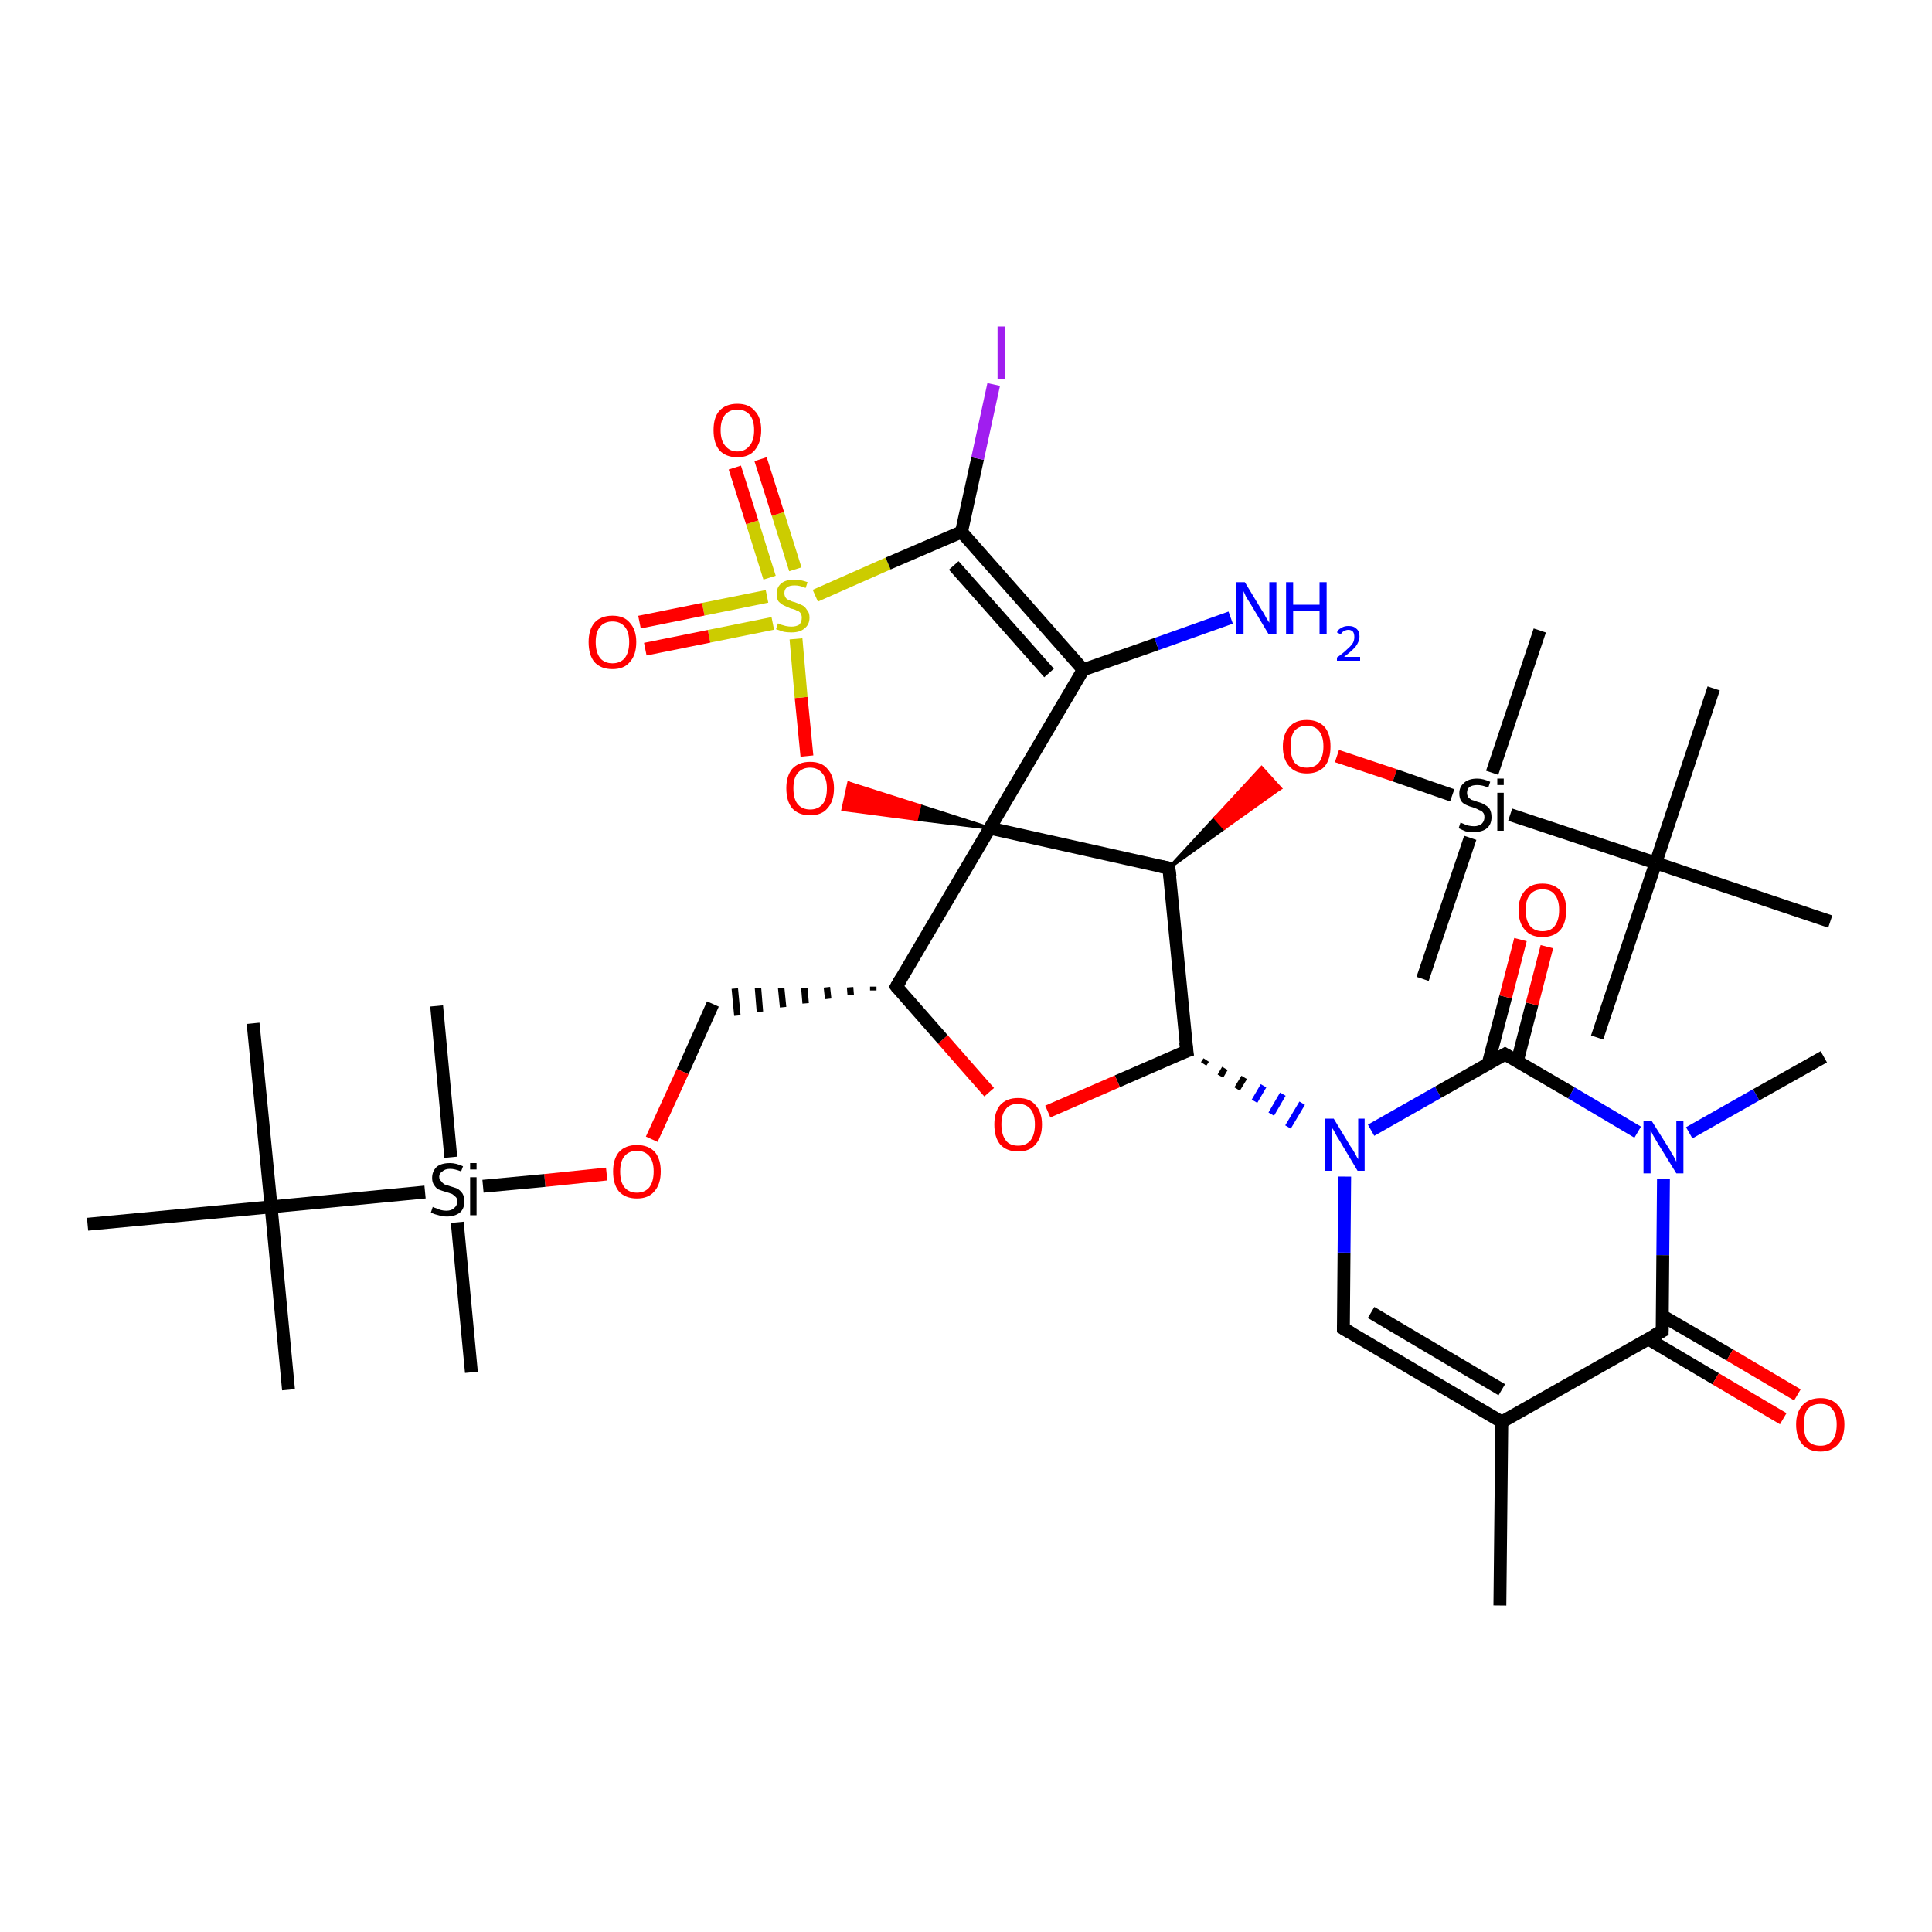<?xml version='1.0' encoding='iso-8859-1'?>
<svg version='1.1' baseProfile='full'
              xmlns='http://www.w3.org/2000/svg'
                      xmlns:rdkit='http://www.rdkit.org/xml'
                      xmlns:xlink='http://www.w3.org/1999/xlink'
                  xml:space='preserve'
width='300px' height='300px' viewBox='0 0 300 300'>
<!-- END OF HEADER -->
<rect style='opacity:1.0;fill:#FFFFFF;stroke:none' width='300.0' height='300.0' x='0.0' y='0.0'> </rect>
<path class='bond-0 atom-0 atom-1' d='M 232.9,249.3 L 233.2,220.8' style='fill:none;fill-rule:evenodd;stroke:#000000;stroke-width:2.0px;stroke-linecap:butt;stroke-linejoin:miter;stroke-opacity:1' />
<path class='bond-1 atom-1 atom-2' d='M 233.2,220.8 L 208.6,206.3' style='fill:none;fill-rule:evenodd;stroke:#000000;stroke-width:2.0px;stroke-linecap:butt;stroke-linejoin:miter;stroke-opacity:1' />
<path class='bond-1 atom-1 atom-2' d='M 233.2,215.8 L 212.9,203.8' style='fill:none;fill-rule:evenodd;stroke:#000000;stroke-width:2.0px;stroke-linecap:butt;stroke-linejoin:miter;stroke-opacity:1' />
<path class='bond-2 atom-2 atom-3' d='M 208.6,206.3 L 208.7,194.5' style='fill:none;fill-rule:evenodd;stroke:#000000;stroke-width:2.0px;stroke-linecap:butt;stroke-linejoin:miter;stroke-opacity:1' />
<path class='bond-2 atom-2 atom-3' d='M 208.7,194.5 L 208.8,182.7' style='fill:none;fill-rule:evenodd;stroke:#0000FF;stroke-width:2.0px;stroke-linecap:butt;stroke-linejoin:miter;stroke-opacity:1' />
<path class='bond-3 atom-4 atom-3' d='M 186.9,165.2 L 187.3,164.6' style='fill:none;fill-rule:evenodd;stroke:#000000;stroke-width:1.0px;stroke-linecap:butt;stroke-linejoin:miter;stroke-opacity:1' />
<path class='bond-3 atom-4 atom-3' d='M 189.5,167.1 L 190.2,165.9' style='fill:none;fill-rule:evenodd;stroke:#000000;stroke-width:1.0px;stroke-linecap:butt;stroke-linejoin:miter;stroke-opacity:1' />
<path class='bond-3 atom-4 atom-3' d='M 192.1,169.1 L 193.2,167.3' style='fill:none;fill-rule:evenodd;stroke:#000000;stroke-width:1.0px;stroke-linecap:butt;stroke-linejoin:miter;stroke-opacity:1' />
<path class='bond-3 atom-4 atom-3' d='M 194.8,171.0 L 196.2,168.6' style='fill:none;fill-rule:evenodd;stroke:#0000FF;stroke-width:1.0px;stroke-linecap:butt;stroke-linejoin:miter;stroke-opacity:1' />
<path class='bond-3 atom-4 atom-3' d='M 197.4,173.0 L 199.2,169.9' style='fill:none;fill-rule:evenodd;stroke:#0000FF;stroke-width:1.0px;stroke-linecap:butt;stroke-linejoin:miter;stroke-opacity:1' />
<path class='bond-3 atom-4 atom-3' d='M 200.0,175.0 L 202.2,171.3' style='fill:none;fill-rule:evenodd;stroke:#0000FF;stroke-width:1.0px;stroke-linecap:butt;stroke-linejoin:miter;stroke-opacity:1' />
<path class='bond-4 atom-4 atom-5' d='M 184.3,163.2 L 173.5,167.9' style='fill:none;fill-rule:evenodd;stroke:#000000;stroke-width:2.0px;stroke-linecap:butt;stroke-linejoin:miter;stroke-opacity:1' />
<path class='bond-4 atom-4 atom-5' d='M 173.5,167.9 L 162.7,172.6' style='fill:none;fill-rule:evenodd;stroke:#FF0000;stroke-width:2.0px;stroke-linecap:butt;stroke-linejoin:miter;stroke-opacity:1' />
<path class='bond-5 atom-5 atom-6' d='M 153.6,169.6 L 146.4,161.4' style='fill:none;fill-rule:evenodd;stroke:#FF0000;stroke-width:2.0px;stroke-linecap:butt;stroke-linejoin:miter;stroke-opacity:1' />
<path class='bond-5 atom-5 atom-6' d='M 146.4,161.4 L 139.2,153.2' style='fill:none;fill-rule:evenodd;stroke:#000000;stroke-width:2.0px;stroke-linecap:butt;stroke-linejoin:miter;stroke-opacity:1' />
<path class='bond-6 atom-6 atom-7' d='M 135.6,153.2 L 135.6,153.8' style='fill:none;fill-rule:evenodd;stroke:#000000;stroke-width:1.0px;stroke-linecap:butt;stroke-linejoin:miter;stroke-opacity:1' />
<path class='bond-6 atom-6 atom-7' d='M 132.0,153.3 L 132.1,154.5' style='fill:none;fill-rule:evenodd;stroke:#000000;stroke-width:1.0px;stroke-linecap:butt;stroke-linejoin:miter;stroke-opacity:1' />
<path class='bond-6 atom-6 atom-7' d='M 128.4,153.3 L 128.6,155.1' style='fill:none;fill-rule:evenodd;stroke:#000000;stroke-width:1.0px;stroke-linecap:butt;stroke-linejoin:miter;stroke-opacity:1' />
<path class='bond-6 atom-6 atom-7' d='M 124.9,153.4 L 125.1,155.8' style='fill:none;fill-rule:evenodd;stroke:#000000;stroke-width:1.0px;stroke-linecap:butt;stroke-linejoin:miter;stroke-opacity:1' />
<path class='bond-6 atom-6 atom-7' d='M 121.3,153.4 L 121.6,156.4' style='fill:none;fill-rule:evenodd;stroke:#000000;stroke-width:1.0px;stroke-linecap:butt;stroke-linejoin:miter;stroke-opacity:1' />
<path class='bond-6 atom-6 atom-7' d='M 117.7,153.4 L 118.0,157.1' style='fill:none;fill-rule:evenodd;stroke:#000000;stroke-width:1.0px;stroke-linecap:butt;stroke-linejoin:miter;stroke-opacity:1' />
<path class='bond-6 atom-6 atom-7' d='M 114.1,153.5 L 114.5,157.7' style='fill:none;fill-rule:evenodd;stroke:#000000;stroke-width:1.0px;stroke-linecap:butt;stroke-linejoin:miter;stroke-opacity:1' />
<path class='bond-7 atom-7 atom-8' d='M 110.7,155.9 L 106.0,166.4' style='fill:none;fill-rule:evenodd;stroke:#000000;stroke-width:2.0px;stroke-linecap:butt;stroke-linejoin:miter;stroke-opacity:1' />
<path class='bond-7 atom-7 atom-8' d='M 106.0,166.4 L 101.2,176.9' style='fill:none;fill-rule:evenodd;stroke:#FF0000;stroke-width:2.0px;stroke-linecap:butt;stroke-linejoin:miter;stroke-opacity:1' />
<path class='bond-8 atom-8 atom-9' d='M 94.2,182.3 L 84.6,183.3' style='fill:none;fill-rule:evenodd;stroke:#FF0000;stroke-width:2.0px;stroke-linecap:butt;stroke-linejoin:miter;stroke-opacity:1' />
<path class='bond-8 atom-8 atom-9' d='M 84.6,183.3 L 75.0,184.2' style='fill:none;fill-rule:evenodd;stroke:#000000;stroke-width:2.0px;stroke-linecap:butt;stroke-linejoin:miter;stroke-opacity:1' />
<path class='bond-9 atom-9 atom-10' d='M 71.0,189.8 L 73.2,213.1' style='fill:none;fill-rule:evenodd;stroke:#000000;stroke-width:2.0px;stroke-linecap:butt;stroke-linejoin:miter;stroke-opacity:1' />
<path class='bond-10 atom-9 atom-11' d='M 70.0,179.7 L 67.8,156.2' style='fill:none;fill-rule:evenodd;stroke:#000000;stroke-width:2.0px;stroke-linecap:butt;stroke-linejoin:miter;stroke-opacity:1' />
<path class='bond-11 atom-9 atom-12' d='M 66.0,185.1 L 42.1,187.4' style='fill:none;fill-rule:evenodd;stroke:#000000;stroke-width:2.0px;stroke-linecap:butt;stroke-linejoin:miter;stroke-opacity:1' />
<path class='bond-12 atom-12 atom-13' d='M 42.1,187.4 L 39.3,158.9' style='fill:none;fill-rule:evenodd;stroke:#000000;stroke-width:2.0px;stroke-linecap:butt;stroke-linejoin:miter;stroke-opacity:1' />
<path class='bond-13 atom-12 atom-14' d='M 42.1,187.4 L 44.8,215.8' style='fill:none;fill-rule:evenodd;stroke:#000000;stroke-width:2.0px;stroke-linecap:butt;stroke-linejoin:miter;stroke-opacity:1' />
<path class='bond-14 atom-12 atom-15' d='M 42.1,187.4 L 13.6,190.1' style='fill:none;fill-rule:evenodd;stroke:#000000;stroke-width:2.0px;stroke-linecap:butt;stroke-linejoin:miter;stroke-opacity:1' />
<path class='bond-15 atom-6 atom-16' d='M 139.2,153.2 L 153.7,128.6' style='fill:none;fill-rule:evenodd;stroke:#000000;stroke-width:2.0px;stroke-linecap:butt;stroke-linejoin:miter;stroke-opacity:1' />
<path class='bond-16 atom-16 atom-17' d='M 153.7,128.6 L 142.3,127.2 L 142.8,125.1 Z' style='fill:#000000;fill-rule:evenodd;fill-opacity:1;stroke:#000000;stroke-width:0.5px;stroke-linecap:butt;stroke-linejoin:miter;stroke-opacity:1;' />
<path class='bond-16 atom-16 atom-17' d='M 142.3,127.2 L 131.8,121.6 L 130.9,125.7 Z' style='fill:#FF0000;fill-rule:evenodd;fill-opacity:1;stroke:#FF0000;stroke-width:0.5px;stroke-linecap:butt;stroke-linejoin:miter;stroke-opacity:1;' />
<path class='bond-16 atom-16 atom-17' d='M 142.3,127.2 L 142.8,125.1 L 131.8,121.6 Z' style='fill:#FF0000;fill-rule:evenodd;fill-opacity:1;stroke:#FF0000;stroke-width:0.5px;stroke-linecap:butt;stroke-linejoin:miter;stroke-opacity:1;' />
<path class='bond-17 atom-17 atom-18' d='M 125.3,117.4 L 124.4,108.3' style='fill:none;fill-rule:evenodd;stroke:#FF0000;stroke-width:2.0px;stroke-linecap:butt;stroke-linejoin:miter;stroke-opacity:1' />
<path class='bond-17 atom-17 atom-18' d='M 124.4,108.3 L 123.6,99.2' style='fill:none;fill-rule:evenodd;stroke:#CCCC00;stroke-width:2.0px;stroke-linecap:butt;stroke-linejoin:miter;stroke-opacity:1' />
<path class='bond-18 atom-18 atom-19' d='M 119.1,92.6 L 109.2,94.6' style='fill:none;fill-rule:evenodd;stroke:#CCCC00;stroke-width:2.0px;stroke-linecap:butt;stroke-linejoin:miter;stroke-opacity:1' />
<path class='bond-18 atom-18 atom-19' d='M 109.2,94.6 L 99.3,96.6' style='fill:none;fill-rule:evenodd;stroke:#FF0000;stroke-width:2.0px;stroke-linecap:butt;stroke-linejoin:miter;stroke-opacity:1' />
<path class='bond-18 atom-18 atom-19' d='M 120.0,96.8 L 110.1,98.8' style='fill:none;fill-rule:evenodd;stroke:#CCCC00;stroke-width:2.0px;stroke-linecap:butt;stroke-linejoin:miter;stroke-opacity:1' />
<path class='bond-18 atom-18 atom-19' d='M 110.1,98.8 L 100.2,100.8' style='fill:none;fill-rule:evenodd;stroke:#FF0000;stroke-width:2.0px;stroke-linecap:butt;stroke-linejoin:miter;stroke-opacity:1' />
<path class='bond-19 atom-18 atom-20' d='M 123.5,88.4 L 120.8,79.8' style='fill:none;fill-rule:evenodd;stroke:#CCCC00;stroke-width:2.0px;stroke-linecap:butt;stroke-linejoin:miter;stroke-opacity:1' />
<path class='bond-19 atom-18 atom-20' d='M 120.8,79.8 L 118.1,71.3' style='fill:none;fill-rule:evenodd;stroke:#FF0000;stroke-width:2.0px;stroke-linecap:butt;stroke-linejoin:miter;stroke-opacity:1' />
<path class='bond-19 atom-18 atom-20' d='M 119.5,89.7 L 116.8,81.1' style='fill:none;fill-rule:evenodd;stroke:#CCCC00;stroke-width:2.0px;stroke-linecap:butt;stroke-linejoin:miter;stroke-opacity:1' />
<path class='bond-19 atom-18 atom-20' d='M 116.8,81.1 L 114.1,72.6' style='fill:none;fill-rule:evenodd;stroke:#FF0000;stroke-width:2.0px;stroke-linecap:butt;stroke-linejoin:miter;stroke-opacity:1' />
<path class='bond-20 atom-18 atom-21' d='M 126.6,92.5 L 137.9,87.5' style='fill:none;fill-rule:evenodd;stroke:#CCCC00;stroke-width:2.0px;stroke-linecap:butt;stroke-linejoin:miter;stroke-opacity:1' />
<path class='bond-20 atom-18 atom-21' d='M 137.9,87.5 L 149.3,82.6' style='fill:none;fill-rule:evenodd;stroke:#000000;stroke-width:2.0px;stroke-linecap:butt;stroke-linejoin:miter;stroke-opacity:1' />
<path class='bond-21 atom-21 atom-22' d='M 149.3,82.6 L 151.8,71.2' style='fill:none;fill-rule:evenodd;stroke:#000000;stroke-width:2.0px;stroke-linecap:butt;stroke-linejoin:miter;stroke-opacity:1' />
<path class='bond-21 atom-21 atom-22' d='M 151.8,71.2 L 154.3,59.7' style='fill:none;fill-rule:evenodd;stroke:#A01EEF;stroke-width:2.0px;stroke-linecap:butt;stroke-linejoin:miter;stroke-opacity:1' />
<path class='bond-22 atom-21 atom-23' d='M 149.3,82.6 L 168.2,104.0' style='fill:none;fill-rule:evenodd;stroke:#000000;stroke-width:2.0px;stroke-linecap:butt;stroke-linejoin:miter;stroke-opacity:1' />
<path class='bond-22 atom-21 atom-23' d='M 148.1,87.8 L 162.9,104.5' style='fill:none;fill-rule:evenodd;stroke:#000000;stroke-width:2.0px;stroke-linecap:butt;stroke-linejoin:miter;stroke-opacity:1' />
<path class='bond-23 atom-23 atom-24' d='M 168.2,104.0 L 179.6,100.0' style='fill:none;fill-rule:evenodd;stroke:#000000;stroke-width:2.0px;stroke-linecap:butt;stroke-linejoin:miter;stroke-opacity:1' />
<path class='bond-23 atom-23 atom-24' d='M 179.6,100.0 L 191.1,95.9' style='fill:none;fill-rule:evenodd;stroke:#0000FF;stroke-width:2.0px;stroke-linecap:butt;stroke-linejoin:miter;stroke-opacity:1' />
<path class='bond-24 atom-16 atom-25' d='M 153.7,128.6 L 181.5,134.8' style='fill:none;fill-rule:evenodd;stroke:#000000;stroke-width:2.0px;stroke-linecap:butt;stroke-linejoin:miter;stroke-opacity:1' />
<path class='bond-25 atom-25 atom-26' d='M 181.5,134.8 L 188.7,127.0 L 190.1,128.6 Z' style='fill:#000000;fill-rule:evenodd;fill-opacity:1;stroke:#000000;stroke-width:0.5px;stroke-linecap:butt;stroke-linejoin:miter;stroke-opacity:1;' />
<path class='bond-25 atom-25 atom-26' d='M 188.7,127.0 L 198.8,122.4 L 195.9,119.2 Z' style='fill:#FF0000;fill-rule:evenodd;fill-opacity:1;stroke:#FF0000;stroke-width:0.5px;stroke-linecap:butt;stroke-linejoin:miter;stroke-opacity:1;' />
<path class='bond-25 atom-25 atom-26' d='M 188.7,127.0 L 190.1,128.6 L 198.8,122.4 Z' style='fill:#FF0000;fill-rule:evenodd;fill-opacity:1;stroke:#FF0000;stroke-width:0.5px;stroke-linecap:butt;stroke-linejoin:miter;stroke-opacity:1;' />
<path class='bond-26 atom-26 atom-27' d='M 207.6,117.4 L 216.6,120.4' style='fill:none;fill-rule:evenodd;stroke:#FF0000;stroke-width:2.0px;stroke-linecap:butt;stroke-linejoin:miter;stroke-opacity:1' />
<path class='bond-26 atom-26 atom-27' d='M 216.6,120.4 L 225.5,123.5' style='fill:none;fill-rule:evenodd;stroke:#000000;stroke-width:2.0px;stroke-linecap:butt;stroke-linejoin:miter;stroke-opacity:1' />
<path class='bond-27 atom-27 atom-28' d='M 231.7,120.0 L 239.1,97.9' style='fill:none;fill-rule:evenodd;stroke:#000000;stroke-width:2.0px;stroke-linecap:butt;stroke-linejoin:miter;stroke-opacity:1' />
<path class='bond-28 atom-27 atom-29' d='M 228.3,130.1 L 220.9,152.0' style='fill:none;fill-rule:evenodd;stroke:#000000;stroke-width:2.0px;stroke-linecap:butt;stroke-linejoin:miter;stroke-opacity:1' />
<path class='bond-29 atom-27 atom-30' d='M 234.5,126.5 L 257.1,134.0' style='fill:none;fill-rule:evenodd;stroke:#000000;stroke-width:2.0px;stroke-linecap:butt;stroke-linejoin:miter;stroke-opacity:1' />
<path class='bond-30 atom-30 atom-31' d='M 257.1,134.0 L 266.1,106.9' style='fill:none;fill-rule:evenodd;stroke:#000000;stroke-width:2.0px;stroke-linecap:butt;stroke-linejoin:miter;stroke-opacity:1' />
<path class='bond-31 atom-30 atom-32' d='M 257.1,134.0 L 248.0,161.1' style='fill:none;fill-rule:evenodd;stroke:#000000;stroke-width:2.0px;stroke-linecap:butt;stroke-linejoin:miter;stroke-opacity:1' />
<path class='bond-32 atom-30 atom-33' d='M 257.1,134.0 L 284.2,143.1' style='fill:none;fill-rule:evenodd;stroke:#000000;stroke-width:2.0px;stroke-linecap:butt;stroke-linejoin:miter;stroke-opacity:1' />
<path class='bond-33 atom-3 atom-34' d='M 212.9,175.5 L 223.3,169.6' style='fill:none;fill-rule:evenodd;stroke:#0000FF;stroke-width:2.0px;stroke-linecap:butt;stroke-linejoin:miter;stroke-opacity:1' />
<path class='bond-33 atom-3 atom-34' d='M 223.3,169.6 L 233.7,163.7' style='fill:none;fill-rule:evenodd;stroke:#000000;stroke-width:2.0px;stroke-linecap:butt;stroke-linejoin:miter;stroke-opacity:1' />
<path class='bond-34 atom-34 atom-35' d='M 235.6,164.8 L 237.9,155.9' style='fill:none;fill-rule:evenodd;stroke:#000000;stroke-width:2.0px;stroke-linecap:butt;stroke-linejoin:miter;stroke-opacity:1' />
<path class='bond-34 atom-34 atom-35' d='M 237.9,155.9 L 240.2,147.0' style='fill:none;fill-rule:evenodd;stroke:#FF0000;stroke-width:2.0px;stroke-linecap:butt;stroke-linejoin:miter;stroke-opacity:1' />
<path class='bond-34 atom-34 atom-35' d='M 231.1,165.1 L 233.8,154.8' style='fill:none;fill-rule:evenodd;stroke:#000000;stroke-width:2.0px;stroke-linecap:butt;stroke-linejoin:miter;stroke-opacity:1' />
<path class='bond-34 atom-34 atom-35' d='M 233.8,154.8 L 236.1,145.9' style='fill:none;fill-rule:evenodd;stroke:#FF0000;stroke-width:2.0px;stroke-linecap:butt;stroke-linejoin:miter;stroke-opacity:1' />
<path class='bond-35 atom-34 atom-36' d='M 233.7,163.7 L 244.0,169.7' style='fill:none;fill-rule:evenodd;stroke:#000000;stroke-width:2.0px;stroke-linecap:butt;stroke-linejoin:miter;stroke-opacity:1' />
<path class='bond-35 atom-34 atom-36' d='M 244.0,169.7 L 254.3,175.8' style='fill:none;fill-rule:evenodd;stroke:#0000FF;stroke-width:2.0px;stroke-linecap:butt;stroke-linejoin:miter;stroke-opacity:1' />
<path class='bond-36 atom-36 atom-37' d='M 262.3,175.9 L 272.7,170.0' style='fill:none;fill-rule:evenodd;stroke:#0000FF;stroke-width:2.0px;stroke-linecap:butt;stroke-linejoin:miter;stroke-opacity:1' />
<path class='bond-36 atom-36 atom-37' d='M 272.7,170.0 L 283.2,164.1' style='fill:none;fill-rule:evenodd;stroke:#000000;stroke-width:2.0px;stroke-linecap:butt;stroke-linejoin:miter;stroke-opacity:1' />
<path class='bond-37 atom-36 atom-38' d='M 258.3,183.1 L 258.2,194.9' style='fill:none;fill-rule:evenodd;stroke:#0000FF;stroke-width:2.0px;stroke-linecap:butt;stroke-linejoin:miter;stroke-opacity:1' />
<path class='bond-37 atom-36 atom-38' d='M 258.2,194.9 L 258.1,206.7' style='fill:none;fill-rule:evenodd;stroke:#000000;stroke-width:2.0px;stroke-linecap:butt;stroke-linejoin:miter;stroke-opacity:1' />
<path class='bond-38 atom-38 atom-39' d='M 255.9,207.9 L 266.4,214.1' style='fill:none;fill-rule:evenodd;stroke:#000000;stroke-width:2.0px;stroke-linecap:butt;stroke-linejoin:miter;stroke-opacity:1' />
<path class='bond-38 atom-38 atom-39' d='M 266.4,214.1 L 276.9,220.3' style='fill:none;fill-rule:evenodd;stroke:#FF0000;stroke-width:2.0px;stroke-linecap:butt;stroke-linejoin:miter;stroke-opacity:1' />
<path class='bond-38 atom-38 atom-39' d='M 258.1,204.3 L 268.6,210.4' style='fill:none;fill-rule:evenodd;stroke:#000000;stroke-width:2.0px;stroke-linecap:butt;stroke-linejoin:miter;stroke-opacity:1' />
<path class='bond-38 atom-38 atom-39' d='M 268.6,210.4 L 279.1,216.6' style='fill:none;fill-rule:evenodd;stroke:#FF0000;stroke-width:2.0px;stroke-linecap:butt;stroke-linejoin:miter;stroke-opacity:1' />
<path class='bond-39 atom-38 atom-1' d='M 258.1,206.7 L 233.2,220.8' style='fill:none;fill-rule:evenodd;stroke:#000000;stroke-width:2.0px;stroke-linecap:butt;stroke-linejoin:miter;stroke-opacity:1' />
<path class='bond-40 atom-25 atom-4' d='M 181.5,134.8 L 184.3,163.2' style='fill:none;fill-rule:evenodd;stroke:#000000;stroke-width:2.0px;stroke-linecap:butt;stroke-linejoin:miter;stroke-opacity:1' />
<path class='bond-41 atom-23 atom-16' d='M 168.2,104.0 L 153.7,128.6' style='fill:none;fill-rule:evenodd;stroke:#000000;stroke-width:2.0px;stroke-linecap:butt;stroke-linejoin:miter;stroke-opacity:1' />
<path d='M 209.8,207.0 L 208.6,206.3 L 208.6,205.7' style='fill:none;stroke:#000000;stroke-width:2.0px;stroke-linecap:butt;stroke-linejoin:miter;stroke-opacity:1;' />
<path d='M 183.7,163.4 L 184.3,163.2 L 184.1,161.8' style='fill:none;stroke:#000000;stroke-width:2.0px;stroke-linecap:butt;stroke-linejoin:miter;stroke-opacity:1;' />
<path d='M 139.5,153.6 L 139.2,153.2 L 139.9,152.0' style='fill:none;stroke:#000000;stroke-width:2.0px;stroke-linecap:butt;stroke-linejoin:miter;stroke-opacity:1;' />
<path d='M 180.1,134.5 L 181.5,134.8 L 181.7,136.2' style='fill:none;stroke:#000000;stroke-width:2.0px;stroke-linecap:butt;stroke-linejoin:miter;stroke-opacity:1;' />
<path d='M 233.2,164.0 L 233.7,163.7 L 234.2,164.0' style='fill:none;stroke:#000000;stroke-width:2.0px;stroke-linecap:butt;stroke-linejoin:miter;stroke-opacity:1;' />
<path d='M 258.1,206.1 L 258.1,206.7 L 256.8,207.4' style='fill:none;stroke:#000000;stroke-width:2.0px;stroke-linecap:butt;stroke-linejoin:miter;stroke-opacity:1;' />
<path class='atom-3' d='M 207.1 173.7
L 209.7 178.0
Q 210.0 178.4, 210.4 179.1
Q 210.8 179.9, 210.9 180.0
L 210.9 173.7
L 211.9 173.7
L 211.9 181.8
L 210.8 181.8
L 208.0 177.1
Q 207.6 176.5, 207.3 175.9
Q 207.0 175.3, 206.8 175.1
L 206.8 181.8
L 205.8 181.8
L 205.8 173.7
L 207.1 173.7
' fill='#0000FF'/>
<path class='atom-5' d='M 154.4 174.6
Q 154.4 172.7, 155.3 171.6
Q 156.3 170.5, 158.1 170.5
Q 159.9 170.5, 160.8 171.6
Q 161.8 172.7, 161.8 174.6
Q 161.8 176.6, 160.8 177.7
Q 159.9 178.8, 158.1 178.8
Q 156.3 178.8, 155.3 177.7
Q 154.4 176.6, 154.4 174.6
M 158.1 177.9
Q 159.3 177.9, 160.0 177.1
Q 160.7 176.2, 160.7 174.6
Q 160.7 173.0, 160.0 172.2
Q 159.3 171.4, 158.1 171.4
Q 156.8 171.4, 156.2 172.2
Q 155.5 173.0, 155.5 174.6
Q 155.5 176.2, 156.2 177.1
Q 156.8 177.9, 158.1 177.9
' fill='#FF0000'/>
<path class='atom-8' d='M 95.2 181.9
Q 95.2 180.0, 96.1 178.9
Q 97.1 177.8, 98.9 177.8
Q 100.7 177.8, 101.7 178.9
Q 102.6 180.0, 102.6 181.9
Q 102.6 183.9, 101.6 185.0
Q 100.7 186.1, 98.9 186.1
Q 97.1 186.1, 96.1 185.0
Q 95.2 183.9, 95.2 181.9
M 98.9 185.2
Q 100.1 185.2, 100.8 184.4
Q 101.5 183.5, 101.5 181.9
Q 101.5 180.3, 100.8 179.5
Q 100.1 178.7, 98.9 178.7
Q 97.7 178.7, 97.0 179.5
Q 96.3 180.3, 96.3 181.9
Q 96.3 183.6, 97.0 184.4
Q 97.7 185.2, 98.9 185.2
' fill='#FF0000'/>
<path class='atom-9' d='M 67.2 187.4
Q 67.3 187.5, 67.7 187.6
Q 68.1 187.8, 68.5 187.9
Q 68.9 188.0, 69.3 188.0
Q 70.1 188.0, 70.5 187.6
Q 71.0 187.2, 71.0 186.6
Q 71.0 186.1, 70.8 185.9
Q 70.5 185.6, 70.2 185.4
Q 69.9 185.3, 69.3 185.1
Q 68.6 184.9, 68.1 184.7
Q 67.7 184.5, 67.4 184.0
Q 67.1 183.6, 67.1 182.9
Q 67.1 181.9, 67.8 181.2
Q 68.5 180.6, 69.9 180.6
Q 70.8 180.6, 71.9 181.1
L 71.6 181.9
Q 70.6 181.5, 69.9 181.5
Q 69.1 181.5, 68.7 181.9
Q 68.2 182.2, 68.2 182.7
Q 68.2 183.2, 68.5 183.4
Q 68.7 183.7, 69.0 183.9
Q 69.3 184.0, 69.9 184.2
Q 70.6 184.4, 71.1 184.6
Q 71.5 184.9, 71.8 185.3
Q 72.1 185.8, 72.1 186.6
Q 72.1 187.7, 71.4 188.3
Q 70.6 188.9, 69.4 188.9
Q 68.7 188.9, 68.1 188.7
Q 67.6 188.6, 66.9 188.3
L 67.2 187.4
' fill='#000000'/>
<path class='atom-9' d='M 73.0 180.6
L 74.0 180.6
L 74.0 181.6
L 73.0 181.6
L 73.0 180.6
M 73.0 182.8
L 74.0 182.8
L 74.0 188.7
L 73.0 188.7
L 73.0 182.8
' fill='#000000'/>
<path class='atom-17' d='M 122.1 122.4
Q 122.1 120.5, 123.0 119.4
Q 124.0 118.3, 125.8 118.3
Q 127.6 118.3, 128.5 119.4
Q 129.5 120.5, 129.5 122.4
Q 129.5 124.4, 128.5 125.5
Q 127.6 126.6, 125.8 126.6
Q 124.0 126.6, 123.0 125.5
Q 122.1 124.4, 122.1 122.4
M 125.8 125.7
Q 127.0 125.7, 127.7 124.9
Q 128.4 124.1, 128.4 122.4
Q 128.4 120.9, 127.7 120.1
Q 127.0 119.2, 125.8 119.2
Q 124.6 119.2, 123.9 120.0
Q 123.2 120.8, 123.2 122.4
Q 123.2 124.1, 123.9 124.9
Q 124.6 125.7, 125.8 125.7
' fill='#FF0000'/>
<path class='atom-18' d='M 120.8 96.8
Q 120.9 96.8, 121.3 97.0
Q 121.6 97.1, 122.0 97.2
Q 122.5 97.3, 122.9 97.3
Q 123.6 97.3, 124.1 97.0
Q 124.5 96.6, 124.5 95.9
Q 124.5 95.5, 124.3 95.2
Q 124.1 94.9, 123.7 94.8
Q 123.4 94.6, 122.8 94.5
Q 122.1 94.2, 121.7 94.0
Q 121.3 93.8, 120.9 93.4
Q 120.6 93.0, 120.6 92.2
Q 120.6 91.2, 121.3 90.6
Q 122.0 90.0, 123.4 90.0
Q 124.3 90.0, 125.4 90.4
L 125.1 91.3
Q 124.2 90.9, 123.4 90.9
Q 122.6 90.9, 122.2 91.2
Q 121.8 91.5, 121.8 92.1
Q 121.8 92.5, 122.0 92.8
Q 122.2 93.1, 122.6 93.2
Q 122.9 93.4, 123.4 93.5
Q 124.2 93.8, 124.6 94.0
Q 125.0 94.2, 125.3 94.7
Q 125.7 95.1, 125.7 95.9
Q 125.7 97.0, 124.9 97.6
Q 124.2 98.2, 122.9 98.2
Q 122.2 98.2, 121.7 98.1
Q 121.1 97.9, 120.5 97.7
L 120.8 96.8
' fill='#CCCC00'/>
<path class='atom-19' d='M 91.4 99.7
Q 91.4 97.8, 92.3 96.7
Q 93.3 95.6, 95.1 95.6
Q 96.9 95.6, 97.8 96.7
Q 98.8 97.8, 98.8 99.7
Q 98.8 101.7, 97.8 102.8
Q 96.9 103.9, 95.1 103.9
Q 93.3 103.9, 92.3 102.8
Q 91.4 101.7, 91.4 99.7
M 95.1 103.0
Q 96.3 103.0, 97.0 102.2
Q 97.7 101.3, 97.7 99.7
Q 97.7 98.1, 97.0 97.3
Q 96.3 96.5, 95.1 96.5
Q 93.9 96.5, 93.2 97.3
Q 92.5 98.1, 92.5 99.7
Q 92.5 101.3, 93.2 102.2
Q 93.9 103.0, 95.1 103.0
' fill='#FF0000'/>
<path class='atom-20' d='M 110.8 66.8
Q 110.8 64.8, 111.7 63.8
Q 112.7 62.7, 114.5 62.7
Q 116.3 62.7, 117.2 63.8
Q 118.2 64.8, 118.2 66.8
Q 118.2 68.7, 117.2 69.9
Q 116.3 71.0, 114.5 71.0
Q 112.7 71.0, 111.7 69.9
Q 110.8 68.8, 110.8 66.8
M 114.5 70.1
Q 115.7 70.1, 116.4 69.2
Q 117.1 68.4, 117.1 66.8
Q 117.1 65.2, 116.4 64.4
Q 115.7 63.6, 114.5 63.6
Q 113.3 63.6, 112.6 64.4
Q 111.9 65.2, 111.9 66.8
Q 111.9 68.4, 112.6 69.2
Q 113.3 70.1, 114.5 70.1
' fill='#FF0000'/>
<path class='atom-22' d='M 154.9 50.7
L 156.0 50.7
L 156.0 58.8
L 154.9 58.8
L 154.9 50.7
' fill='#A01EEF'/>
<path class='atom-24' d='M 193.3 90.4
L 195.9 94.7
Q 196.2 95.1, 196.6 95.9
Q 197.1 96.7, 197.1 96.7
L 197.1 90.4
L 198.2 90.4
L 198.2 98.5
L 197.0 98.5
L 194.2 93.8
Q 193.9 93.3, 193.5 92.7
Q 193.2 92.0, 193.1 91.8
L 193.1 98.5
L 192.0 98.5
L 192.0 90.4
L 193.3 90.4
' fill='#0000FF'/>
<path class='atom-24' d='M 199.7 90.4
L 200.8 90.4
L 200.8 93.9
L 204.9 93.9
L 204.9 90.4
L 206.0 90.4
L 206.0 98.5
L 204.9 98.5
L 204.9 94.8
L 200.8 94.8
L 200.8 98.5
L 199.7 98.5
L 199.7 90.4
' fill='#0000FF'/>
<path class='atom-24' d='M 207.6 98.2
Q 207.8 97.7, 208.3 97.5
Q 208.7 97.2, 209.4 97.2
Q 210.2 97.2, 210.6 97.6
Q 211.1 98.0, 211.1 98.8
Q 211.1 99.6, 210.5 100.4
Q 209.9 101.1, 208.7 102.0
L 211.2 102.0
L 211.2 102.6
L 207.6 102.6
L 207.6 102.1
Q 208.6 101.4, 209.2 100.8
Q 209.8 100.3, 210.1 99.8
Q 210.3 99.4, 210.3 98.9
Q 210.3 98.4, 210.1 98.1
Q 209.8 97.8, 209.4 97.8
Q 209.0 97.8, 208.7 98.0
Q 208.4 98.1, 208.2 98.5
L 207.6 98.2
' fill='#0000FF'/>
<path class='atom-26' d='M 199.2 115.9
Q 199.2 114.0, 200.2 112.9
Q 201.1 111.8, 202.9 111.8
Q 204.7 111.8, 205.7 112.9
Q 206.6 114.0, 206.6 115.9
Q 206.6 117.9, 205.7 119.0
Q 204.7 120.1, 202.9 120.1
Q 201.2 120.1, 200.2 119.0
Q 199.2 117.9, 199.2 115.9
M 202.9 119.2
Q 204.2 119.2, 204.8 118.4
Q 205.5 117.5, 205.5 115.9
Q 205.5 114.3, 204.8 113.5
Q 204.2 112.7, 202.9 112.7
Q 201.7 112.7, 201.0 113.5
Q 200.4 114.3, 200.4 115.9
Q 200.4 117.5, 201.0 118.4
Q 201.7 119.2, 202.9 119.2
' fill='#FF0000'/>
<path class='atom-27' d='M 226.8 127.7
Q 226.9 127.8, 227.2 127.9
Q 227.6 128.1, 228.0 128.2
Q 228.5 128.3, 228.9 128.3
Q 229.6 128.3, 230.1 127.9
Q 230.5 127.5, 230.5 126.9
Q 230.5 126.4, 230.3 126.2
Q 230.1 125.9, 229.7 125.8
Q 229.4 125.6, 228.8 125.4
Q 228.1 125.2, 227.7 125.0
Q 227.2 124.8, 226.9 124.4
Q 226.6 123.9, 226.6 123.2
Q 226.6 122.2, 227.3 121.6
Q 228.0 120.9, 229.4 120.9
Q 230.3 120.9, 231.4 121.4
L 231.1 122.3
Q 230.2 121.9, 229.4 121.9
Q 228.6 121.9, 228.2 122.2
Q 227.8 122.5, 227.8 123.1
Q 227.8 123.5, 228.0 123.8
Q 228.2 124.0, 228.5 124.2
Q 228.9 124.3, 229.4 124.5
Q 230.2 124.7, 230.6 125.0
Q 231.0 125.2, 231.3 125.6
Q 231.6 126.1, 231.6 126.9
Q 231.6 128.0, 230.9 128.6
Q 230.2 129.2, 228.9 129.2
Q 228.2 129.2, 227.6 129.1
Q 227.1 128.9, 226.5 128.6
L 226.8 127.7
' fill='#000000'/>
<path class='atom-27' d='M 232.5 120.9
L 233.5 120.9
L 233.5 121.9
L 232.5 121.9
L 232.5 120.9
M 232.5 123.1
L 233.5 123.1
L 233.5 129.0
L 232.5 129.0
L 232.5 123.1
' fill='#000000'/>
<path class='atom-35' d='M 235.8 141.3
Q 235.8 139.4, 236.8 138.3
Q 237.7 137.2, 239.5 137.2
Q 241.3 137.2, 242.3 138.3
Q 243.2 139.4, 243.2 141.3
Q 243.2 143.3, 242.3 144.4
Q 241.3 145.5, 239.5 145.5
Q 237.7 145.5, 236.8 144.4
Q 235.8 143.3, 235.8 141.3
M 239.5 144.6
Q 240.8 144.6, 241.4 143.8
Q 242.1 142.9, 242.1 141.3
Q 242.1 139.7, 241.4 138.9
Q 240.8 138.1, 239.5 138.1
Q 238.3 138.1, 237.6 138.9
Q 236.9 139.7, 236.9 141.3
Q 236.9 142.9, 237.6 143.8
Q 238.3 144.6, 239.5 144.6
' fill='#FF0000'/>
<path class='atom-36' d='M 256.5 174.1
L 259.2 178.4
Q 259.4 178.8, 259.9 179.6
Q 260.3 180.4, 260.3 180.4
L 260.3 174.1
L 261.4 174.1
L 261.4 182.2
L 260.3 182.2
L 257.4 177.5
Q 257.1 177.0, 256.7 176.3
Q 256.4 175.7, 256.3 175.5
L 256.3 182.2
L 255.2 182.2
L 255.2 174.1
L 256.5 174.1
' fill='#0000FF'/>
<path class='atom-39' d='M 278.9 221.2
Q 278.9 219.3, 279.9 218.2
Q 280.9 217.1, 282.7 217.1
Q 284.4 217.1, 285.4 218.2
Q 286.4 219.3, 286.4 221.2
Q 286.4 223.2, 285.4 224.3
Q 284.4 225.4, 282.7 225.4
Q 280.9 225.4, 279.9 224.3
Q 278.9 223.2, 278.9 221.2
M 282.7 224.5
Q 283.9 224.5, 284.5 223.7
Q 285.2 222.9, 285.2 221.2
Q 285.2 219.6, 284.5 218.8
Q 283.9 218.0, 282.7 218.0
Q 281.4 218.0, 280.7 218.8
Q 280.1 219.6, 280.1 221.2
Q 280.1 222.9, 280.7 223.7
Q 281.4 224.5, 282.7 224.5
' fill='#FF0000'/>
</svg>
